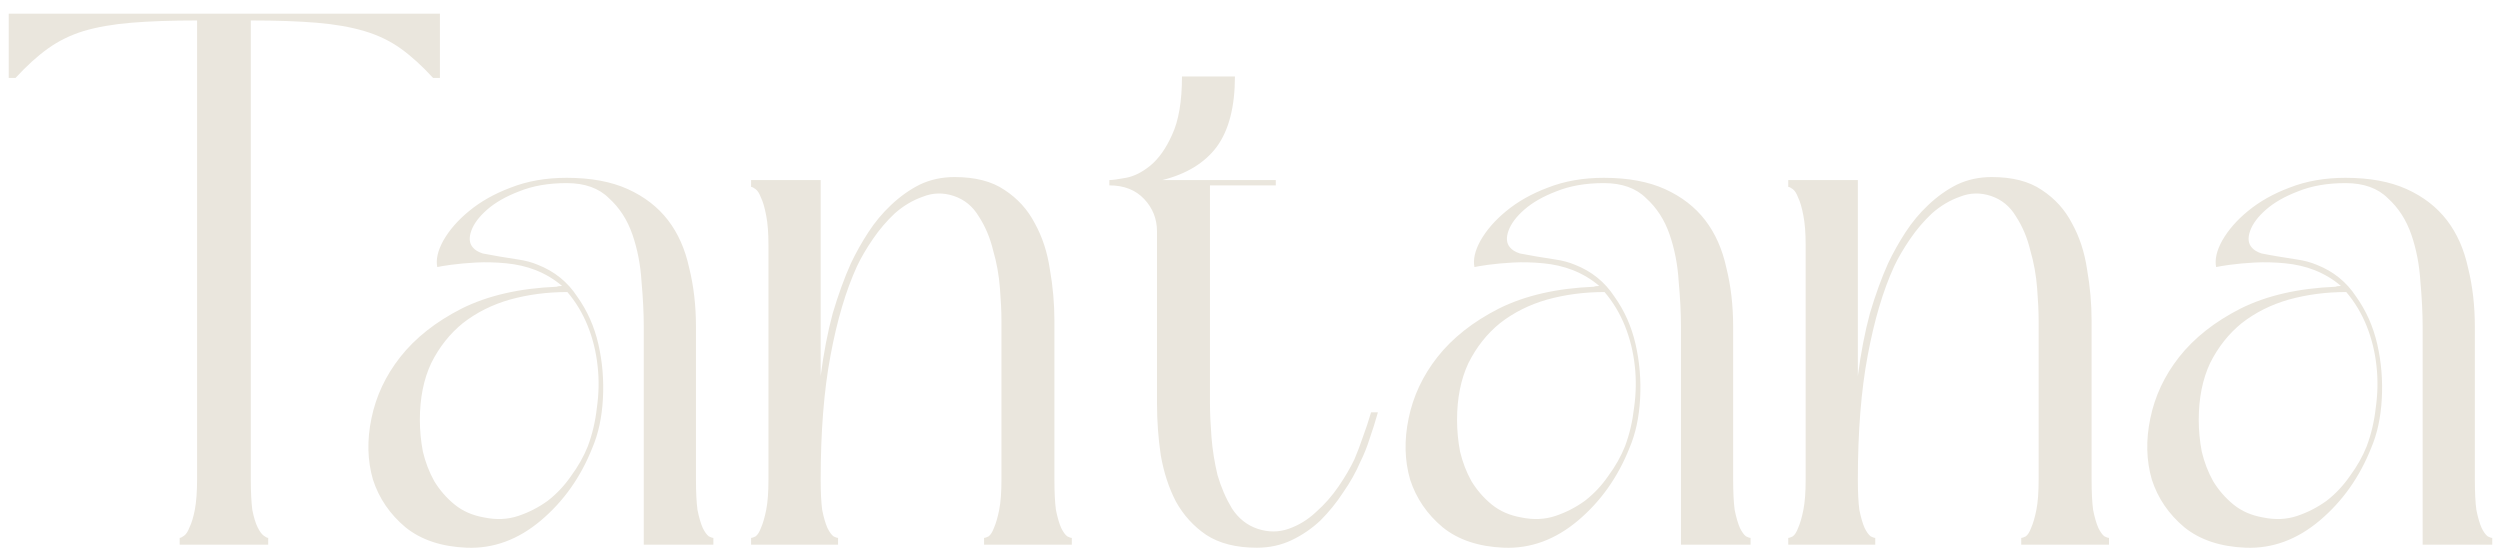 <?xml version="1.0" encoding="UTF-8"?> <svg xmlns="http://www.w3.org/2000/svg" width="179" height="40" viewBox="0 0 179 40" fill="none"><path d="M31.498 5.581H31.01C30.216 4.715 29.44 4.011 28.681 3.469C27.923 2.927 27.056 2.512 26.081 2.223C25.107 1.934 23.969 1.736 22.669 1.628C21.369 1.519 19.799 1.465 17.957 1.465V34.342C17.957 35.209 17.993 35.931 18.065 36.508C18.174 37.05 18.3 37.465 18.445 37.754C18.589 38.043 18.733 38.242 18.878 38.35C19.022 38.458 19.131 38.513 19.203 38.513V39H12.866V38.513C12.938 38.513 13.046 38.458 13.191 38.35C13.335 38.242 13.461 38.043 13.57 37.754C13.714 37.465 13.841 37.05 13.949 36.508C14.057 35.931 14.111 35.209 14.111 34.342V1.465C12.27 1.465 10.699 1.519 9.399 1.628C8.099 1.736 6.962 1.934 5.987 2.223C5.048 2.512 4.2 2.927 3.441 3.469C2.683 4.011 1.907 4.715 1.112 5.581H0.625V0.978H31.498V5.581ZM51.077 39H46.094V23.401C46.094 22.426 46.04 21.343 45.932 20.151C45.86 18.96 45.643 17.84 45.282 16.793C44.921 15.746 44.361 14.879 43.603 14.193C42.881 13.471 41.87 13.11 40.57 13.11C39.27 13.11 38.132 13.309 37.157 13.706C36.219 14.067 35.46 14.5 34.883 15.006C34.305 15.511 33.926 16.017 33.745 16.522C33.565 17.028 33.601 17.425 33.853 17.714C33.998 17.895 34.233 18.039 34.558 18.147C34.919 18.22 35.316 18.292 35.749 18.364C36.182 18.436 36.634 18.508 37.103 18.581C37.609 18.653 38.078 18.779 38.511 18.96C39.703 19.429 40.642 20.187 41.328 21.235C42.05 22.246 42.556 23.383 42.844 24.647C43.133 25.911 43.242 27.21 43.169 28.547C43.097 29.883 42.844 31.056 42.411 32.067C41.581 34.161 40.353 35.895 38.728 37.267C37.103 38.639 35.334 39.289 33.42 39.217C31.615 39.144 30.152 38.657 29.033 37.754C27.914 36.815 27.137 35.678 26.704 34.342C26.307 32.97 26.271 31.508 26.596 29.955C26.921 28.366 27.607 26.904 28.654 25.568C29.737 24.195 31.2 23.04 33.041 22.101C34.919 21.162 37.194 20.639 39.866 20.53C39.938 20.494 40.064 20.476 40.245 20.476C39.703 20.007 39.071 19.628 38.349 19.339C37.699 19.086 36.995 18.924 36.237 18.851C35.478 18.779 34.756 18.761 34.07 18.797C33.42 18.833 32.824 18.887 32.283 18.96C31.777 19.032 31.452 19.086 31.308 19.122C31.2 18.581 31.344 17.949 31.741 17.227C32.174 16.468 32.788 15.764 33.583 15.114C34.413 14.428 35.406 13.868 36.562 13.435C37.753 12.966 39.089 12.731 40.57 12.731C42.303 12.731 43.765 13.002 44.957 13.543C46.148 14.085 47.105 14.825 47.828 15.764C48.55 16.703 49.055 17.84 49.344 19.176C49.669 20.476 49.831 21.884 49.831 23.401V34.342C49.831 35.245 49.868 35.967 49.94 36.508C50.048 37.05 50.175 37.483 50.319 37.808C50.463 38.097 50.608 38.296 50.752 38.404C50.897 38.476 51.005 38.513 51.077 38.513V39ZM40.624 20.91C39.179 20.91 37.807 21.09 36.508 21.451C35.244 21.812 34.124 22.372 33.149 23.13C32.211 23.889 31.452 24.845 30.875 26.001C30.333 27.156 30.062 28.51 30.062 30.063C30.062 30.821 30.134 31.58 30.279 32.338C30.459 33.096 30.73 33.8 31.091 34.45C31.488 35.1 31.976 35.66 32.554 36.129C33.131 36.599 33.835 36.906 34.666 37.05C35.532 37.231 36.345 37.195 37.103 36.942C37.861 36.689 38.566 36.328 39.216 35.858C39.866 35.353 40.425 34.757 40.895 34.071C41.4 33.385 41.797 32.681 42.086 31.959C42.411 31.092 42.628 30.171 42.736 29.197C42.881 28.186 42.899 27.192 42.79 26.218C42.682 25.206 42.447 24.25 42.086 23.347C41.725 22.444 41.238 21.632 40.624 20.91ZM53.777 12.893H58.76V26.922C58.976 25.261 59.265 23.762 59.626 22.426C60.023 21.09 60.457 19.898 60.926 18.851C61.287 18.093 61.702 17.353 62.172 16.631C62.641 15.909 63.183 15.259 63.797 14.681C64.447 14.067 65.133 13.579 65.855 13.218C66.613 12.857 67.444 12.677 68.346 12.677C69.827 12.677 71.018 12.984 71.921 13.598C72.86 14.211 73.582 15.006 74.088 15.981C74.629 16.956 74.99 18.057 75.171 19.285C75.388 20.512 75.496 21.74 75.496 22.968V34.342C75.496 35.245 75.532 35.967 75.604 36.508C75.713 37.05 75.839 37.483 75.983 37.808C76.128 38.097 76.272 38.296 76.417 38.404C76.561 38.476 76.669 38.513 76.742 38.513V39H70.459V38.513C70.531 38.513 70.639 38.476 70.784 38.404C70.928 38.296 71.055 38.097 71.163 37.808C71.307 37.483 71.434 37.05 71.542 36.508C71.65 35.967 71.704 35.245 71.704 34.342V22.968C71.704 22.318 71.668 21.541 71.596 20.639C71.524 19.7 71.362 18.797 71.109 17.931C70.892 17.028 70.549 16.215 70.08 15.493C69.646 14.771 69.05 14.284 68.292 14.031C67.534 13.778 66.794 13.796 66.072 14.085C65.349 14.338 64.681 14.735 64.067 15.277C63.49 15.818 62.966 16.432 62.497 17.118C62.027 17.804 61.648 18.454 61.359 19.068C60.565 20.801 59.933 22.932 59.464 25.459C58.994 27.951 58.76 30.912 58.76 34.342C58.76 35.245 58.796 35.967 58.868 36.508C58.976 37.05 59.103 37.483 59.247 37.808C59.392 38.097 59.536 38.296 59.68 38.404C59.825 38.476 59.933 38.513 60.005 38.513V39H53.777V38.513C53.849 38.513 53.957 38.476 54.102 38.404C54.246 38.296 54.372 38.097 54.481 37.808C54.625 37.483 54.752 37.05 54.86 36.508C54.968 35.967 55.022 35.245 55.022 34.342V17.552C55.022 16.685 54.968 15.981 54.86 15.439C54.752 14.861 54.625 14.428 54.481 14.139C54.372 13.85 54.246 13.652 54.102 13.543C53.957 13.435 53.849 13.381 53.777 13.381V12.893ZM79.43 12.893C79.647 12.893 80.044 12.839 80.621 12.731C81.199 12.623 81.777 12.334 82.355 11.864C82.969 11.359 83.492 10.619 83.925 9.644C84.395 8.633 84.63 7.242 84.63 5.473H88.421C88.421 7.64 87.988 9.319 87.121 10.51C86.254 11.666 84.955 12.46 83.221 12.893H91.346V13.273H86.634V28.926C86.634 29.576 86.67 30.37 86.742 31.309C86.814 32.212 86.959 33.114 87.175 34.017C87.428 34.884 87.771 35.678 88.204 36.4C88.674 37.122 89.288 37.61 90.046 37.863C90.804 38.115 91.544 38.115 92.267 37.863C92.989 37.61 93.639 37.213 94.216 36.671C94.83 36.129 95.372 35.516 95.841 34.829C96.311 34.143 96.69 33.493 96.979 32.88C97.195 32.374 97.394 31.851 97.575 31.309C97.791 30.731 97.99 30.135 98.17 29.521H98.658C98.477 30.171 98.279 30.803 98.062 31.417C97.882 31.995 97.665 32.536 97.412 33.042C97.087 33.8 96.672 34.541 96.166 35.263C95.697 35.985 95.155 36.653 94.541 37.267C93.928 37.844 93.242 38.314 92.483 38.675C91.725 39.036 90.894 39.217 89.992 39.217C88.511 39.217 87.302 38.91 86.363 38.296C85.46 37.682 84.738 36.888 84.196 35.913C83.691 34.938 83.33 33.837 83.113 32.609C82.933 31.381 82.842 30.153 82.842 28.926V16.576C82.842 15.674 82.535 14.898 81.921 14.248C81.308 13.598 80.477 13.273 79.43 13.273V12.893ZM125.34 39H120.357V23.401C120.357 22.426 120.303 21.343 120.194 20.151C120.122 18.96 119.905 17.84 119.544 16.793C119.183 15.746 118.624 14.879 117.865 14.193C117.143 13.471 116.132 13.11 114.832 13.11C113.532 13.11 112.395 13.309 111.42 13.706C110.481 14.067 109.723 14.5 109.145 15.006C108.567 15.511 108.188 16.017 108.008 16.522C107.827 17.028 107.863 17.425 108.116 17.714C108.26 17.895 108.495 18.039 108.82 18.147C109.181 18.22 109.578 18.292 110.012 18.364C110.445 18.436 110.896 18.508 111.366 18.581C111.871 18.653 112.341 18.779 112.774 18.96C113.966 19.429 114.904 20.187 115.591 21.235C116.313 22.246 116.818 23.383 117.107 24.647C117.396 25.911 117.504 27.21 117.432 28.547C117.36 29.883 117.107 31.056 116.674 32.067C115.843 34.161 114.616 35.895 112.991 37.267C111.366 38.639 109.596 39.289 107.683 39.217C105.877 39.144 104.415 38.657 103.296 37.754C102.176 36.815 101.4 35.678 100.966 34.342C100.569 32.97 100.533 31.508 100.858 29.955C101.183 28.366 101.869 26.904 102.916 25.568C104 24.195 105.462 23.04 107.304 22.101C109.181 21.162 111.456 20.639 114.128 20.53C114.2 20.494 114.327 20.476 114.507 20.476C113.966 20.007 113.334 19.628 112.612 19.339C111.962 19.086 111.257 18.924 110.499 18.851C109.741 18.779 109.019 18.761 108.333 18.797C107.683 18.833 107.087 18.887 106.545 18.96C106.04 19.032 105.715 19.086 105.57 19.122C105.462 18.581 105.606 17.949 106.004 17.227C106.437 16.468 107.051 15.764 107.845 15.114C108.676 14.428 109.669 13.868 110.824 13.435C112.016 12.966 113.352 12.731 114.832 12.731C116.565 12.731 118.028 13.002 119.219 13.543C120.411 14.085 121.368 14.825 122.09 15.764C122.812 16.703 123.318 17.84 123.607 19.176C123.932 20.476 124.094 21.884 124.094 23.401V34.342C124.094 35.245 124.13 35.967 124.202 36.508C124.311 37.05 124.437 37.483 124.582 37.808C124.726 38.097 124.87 38.296 125.015 38.404C125.159 38.476 125.268 38.513 125.34 38.513V39ZM114.886 20.91C113.442 20.91 112.07 21.09 110.77 21.451C109.506 21.812 108.387 22.372 107.412 23.13C106.473 23.889 105.715 24.845 105.137 26.001C104.595 27.156 104.325 28.51 104.325 30.063C104.325 30.821 104.397 31.58 104.541 32.338C104.722 33.096 104.993 33.8 105.354 34.45C105.751 35.1 106.238 35.66 106.816 36.129C107.394 36.599 108.098 36.906 108.928 37.05C109.795 37.231 110.608 37.195 111.366 36.942C112.124 36.689 112.828 36.328 113.478 35.858C114.128 35.353 114.688 34.757 115.157 34.071C115.663 33.385 116.06 32.681 116.349 31.959C116.674 31.092 116.89 30.171 116.999 29.197C117.143 28.186 117.161 27.192 117.053 26.218C116.945 25.206 116.71 24.25 116.349 23.347C115.988 22.444 115.5 21.632 114.886 20.91ZM128.039 12.893H133.022V26.922C133.239 25.261 133.528 23.762 133.889 22.426C134.286 21.09 134.719 19.898 135.189 18.851C135.55 18.093 135.965 17.353 136.434 16.631C136.904 15.909 137.445 15.259 138.059 14.681C138.709 14.067 139.395 13.579 140.117 13.218C140.876 12.857 141.706 12.677 142.609 12.677C144.089 12.677 145.281 12.984 146.184 13.598C147.123 14.211 147.845 15.006 148.35 15.981C148.892 16.956 149.253 18.057 149.433 19.285C149.65 20.512 149.758 21.74 149.758 22.968V34.342C149.758 35.245 149.795 35.967 149.867 36.508C149.975 37.05 150.101 37.483 150.246 37.808C150.39 38.097 150.535 38.296 150.679 38.404C150.824 38.476 150.932 38.513 151.004 38.513V39H144.721V38.513C144.794 38.513 144.902 38.476 145.046 38.404C145.191 38.296 145.317 38.097 145.425 37.808C145.57 37.483 145.696 37.05 145.805 36.508C145.913 35.967 145.967 35.245 145.967 34.342V22.968C145.967 22.318 145.931 21.541 145.859 20.639C145.787 19.7 145.624 18.797 145.371 17.931C145.155 17.028 144.812 16.215 144.342 15.493C143.909 14.771 143.313 14.284 142.555 14.031C141.797 13.778 141.056 13.796 140.334 14.085C139.612 14.338 138.944 14.735 138.33 15.277C137.752 15.818 137.229 16.432 136.759 17.118C136.29 17.804 135.911 18.454 135.622 19.068C134.828 20.801 134.196 22.932 133.726 25.459C133.257 27.951 133.022 30.912 133.022 34.342C133.022 35.245 133.058 35.967 133.13 36.508C133.239 37.05 133.365 37.483 133.51 37.808C133.654 38.097 133.798 38.296 133.943 38.404C134.087 38.476 134.196 38.513 134.268 38.513V39H128.039V38.513C128.111 38.513 128.22 38.476 128.364 38.404C128.509 38.296 128.635 38.097 128.743 37.808C128.888 37.483 129.014 37.05 129.122 36.508C129.231 35.967 129.285 35.245 129.285 34.342V17.552C129.285 16.685 129.231 15.981 129.122 15.439C129.014 14.861 128.888 14.428 128.743 14.139C128.635 13.85 128.509 13.652 128.364 13.543C128.22 13.435 128.111 13.381 128.039 13.381V12.893ZM178.445 39H173.462V23.401C173.462 22.426 173.408 21.343 173.299 20.151C173.227 18.96 173.011 17.84 172.65 16.793C172.288 15.746 171.729 14.879 170.97 14.193C170.248 13.471 169.237 13.11 167.937 13.11C166.637 13.11 165.5 13.309 164.525 13.706C163.586 14.067 162.828 14.5 162.25 15.006C161.672 15.511 161.293 16.017 161.113 16.522C160.932 17.028 160.968 17.425 161.221 17.714C161.366 17.895 161.6 18.039 161.925 18.147C162.286 18.22 162.684 18.292 163.117 18.364C163.55 18.436 164.001 18.508 164.471 18.581C164.976 18.653 165.446 18.779 165.879 18.96C167.071 19.429 168.01 20.187 168.696 21.235C169.418 22.246 169.923 23.383 170.212 24.647C170.501 25.911 170.609 27.21 170.537 28.547C170.465 29.883 170.212 31.056 169.779 32.067C168.948 34.161 167.721 35.895 166.096 37.267C164.471 38.639 162.702 39.289 160.788 39.217C158.982 39.144 157.52 38.657 156.401 37.754C155.281 36.815 154.505 35.678 154.072 34.342C153.674 32.97 153.638 31.508 153.963 29.955C154.288 28.366 154.974 26.904 156.021 25.568C157.105 24.195 158.567 23.04 160.409 22.101C162.286 21.162 164.561 20.639 167.233 20.53C167.305 20.494 167.432 20.476 167.612 20.476C167.071 20.007 166.439 19.628 165.717 19.339C165.067 19.086 164.363 18.924 163.604 18.851C162.846 18.779 162.124 18.761 161.438 18.797C160.788 18.833 160.192 18.887 159.65 18.96C159.145 19.032 158.82 19.086 158.675 19.122C158.567 18.581 158.712 17.949 159.109 17.227C159.542 16.468 160.156 15.764 160.95 15.114C161.781 14.428 162.774 13.868 163.929 13.435C165.121 12.966 166.457 12.731 167.937 12.731C169.671 12.731 171.133 13.002 172.325 13.543C173.516 14.085 174.473 14.825 175.195 15.764C175.917 16.703 176.423 17.84 176.712 19.176C177.037 20.476 177.199 21.884 177.199 23.401V34.342C177.199 35.245 177.235 35.967 177.308 36.508C177.416 37.05 177.542 37.483 177.687 37.808C177.831 38.097 177.976 38.296 178.12 38.404C178.264 38.476 178.373 38.513 178.445 38.513V39ZM167.991 20.91C166.547 20.91 165.175 21.09 163.875 21.451C162.611 21.812 161.492 22.372 160.517 23.13C159.578 23.889 158.82 24.845 158.242 26.001C157.701 27.156 157.43 28.51 157.43 30.063C157.43 30.821 157.502 31.58 157.646 32.338C157.827 33.096 158.098 33.8 158.459 34.45C158.856 35.1 159.343 35.66 159.921 36.129C160.499 36.599 161.203 36.906 162.034 37.05C162.9 37.231 163.713 37.195 164.471 36.942C165.229 36.689 165.933 36.328 166.583 35.858C167.233 35.353 167.793 34.757 168.262 34.071C168.768 33.385 169.165 32.681 169.454 31.959C169.779 31.092 169.996 30.171 170.104 29.197C170.248 28.186 170.266 27.192 170.158 26.218C170.05 25.206 169.815 24.25 169.454 23.347C169.093 22.444 168.605 21.632 167.991 20.91Z" fill="#EAE6DD"></path></svg> 